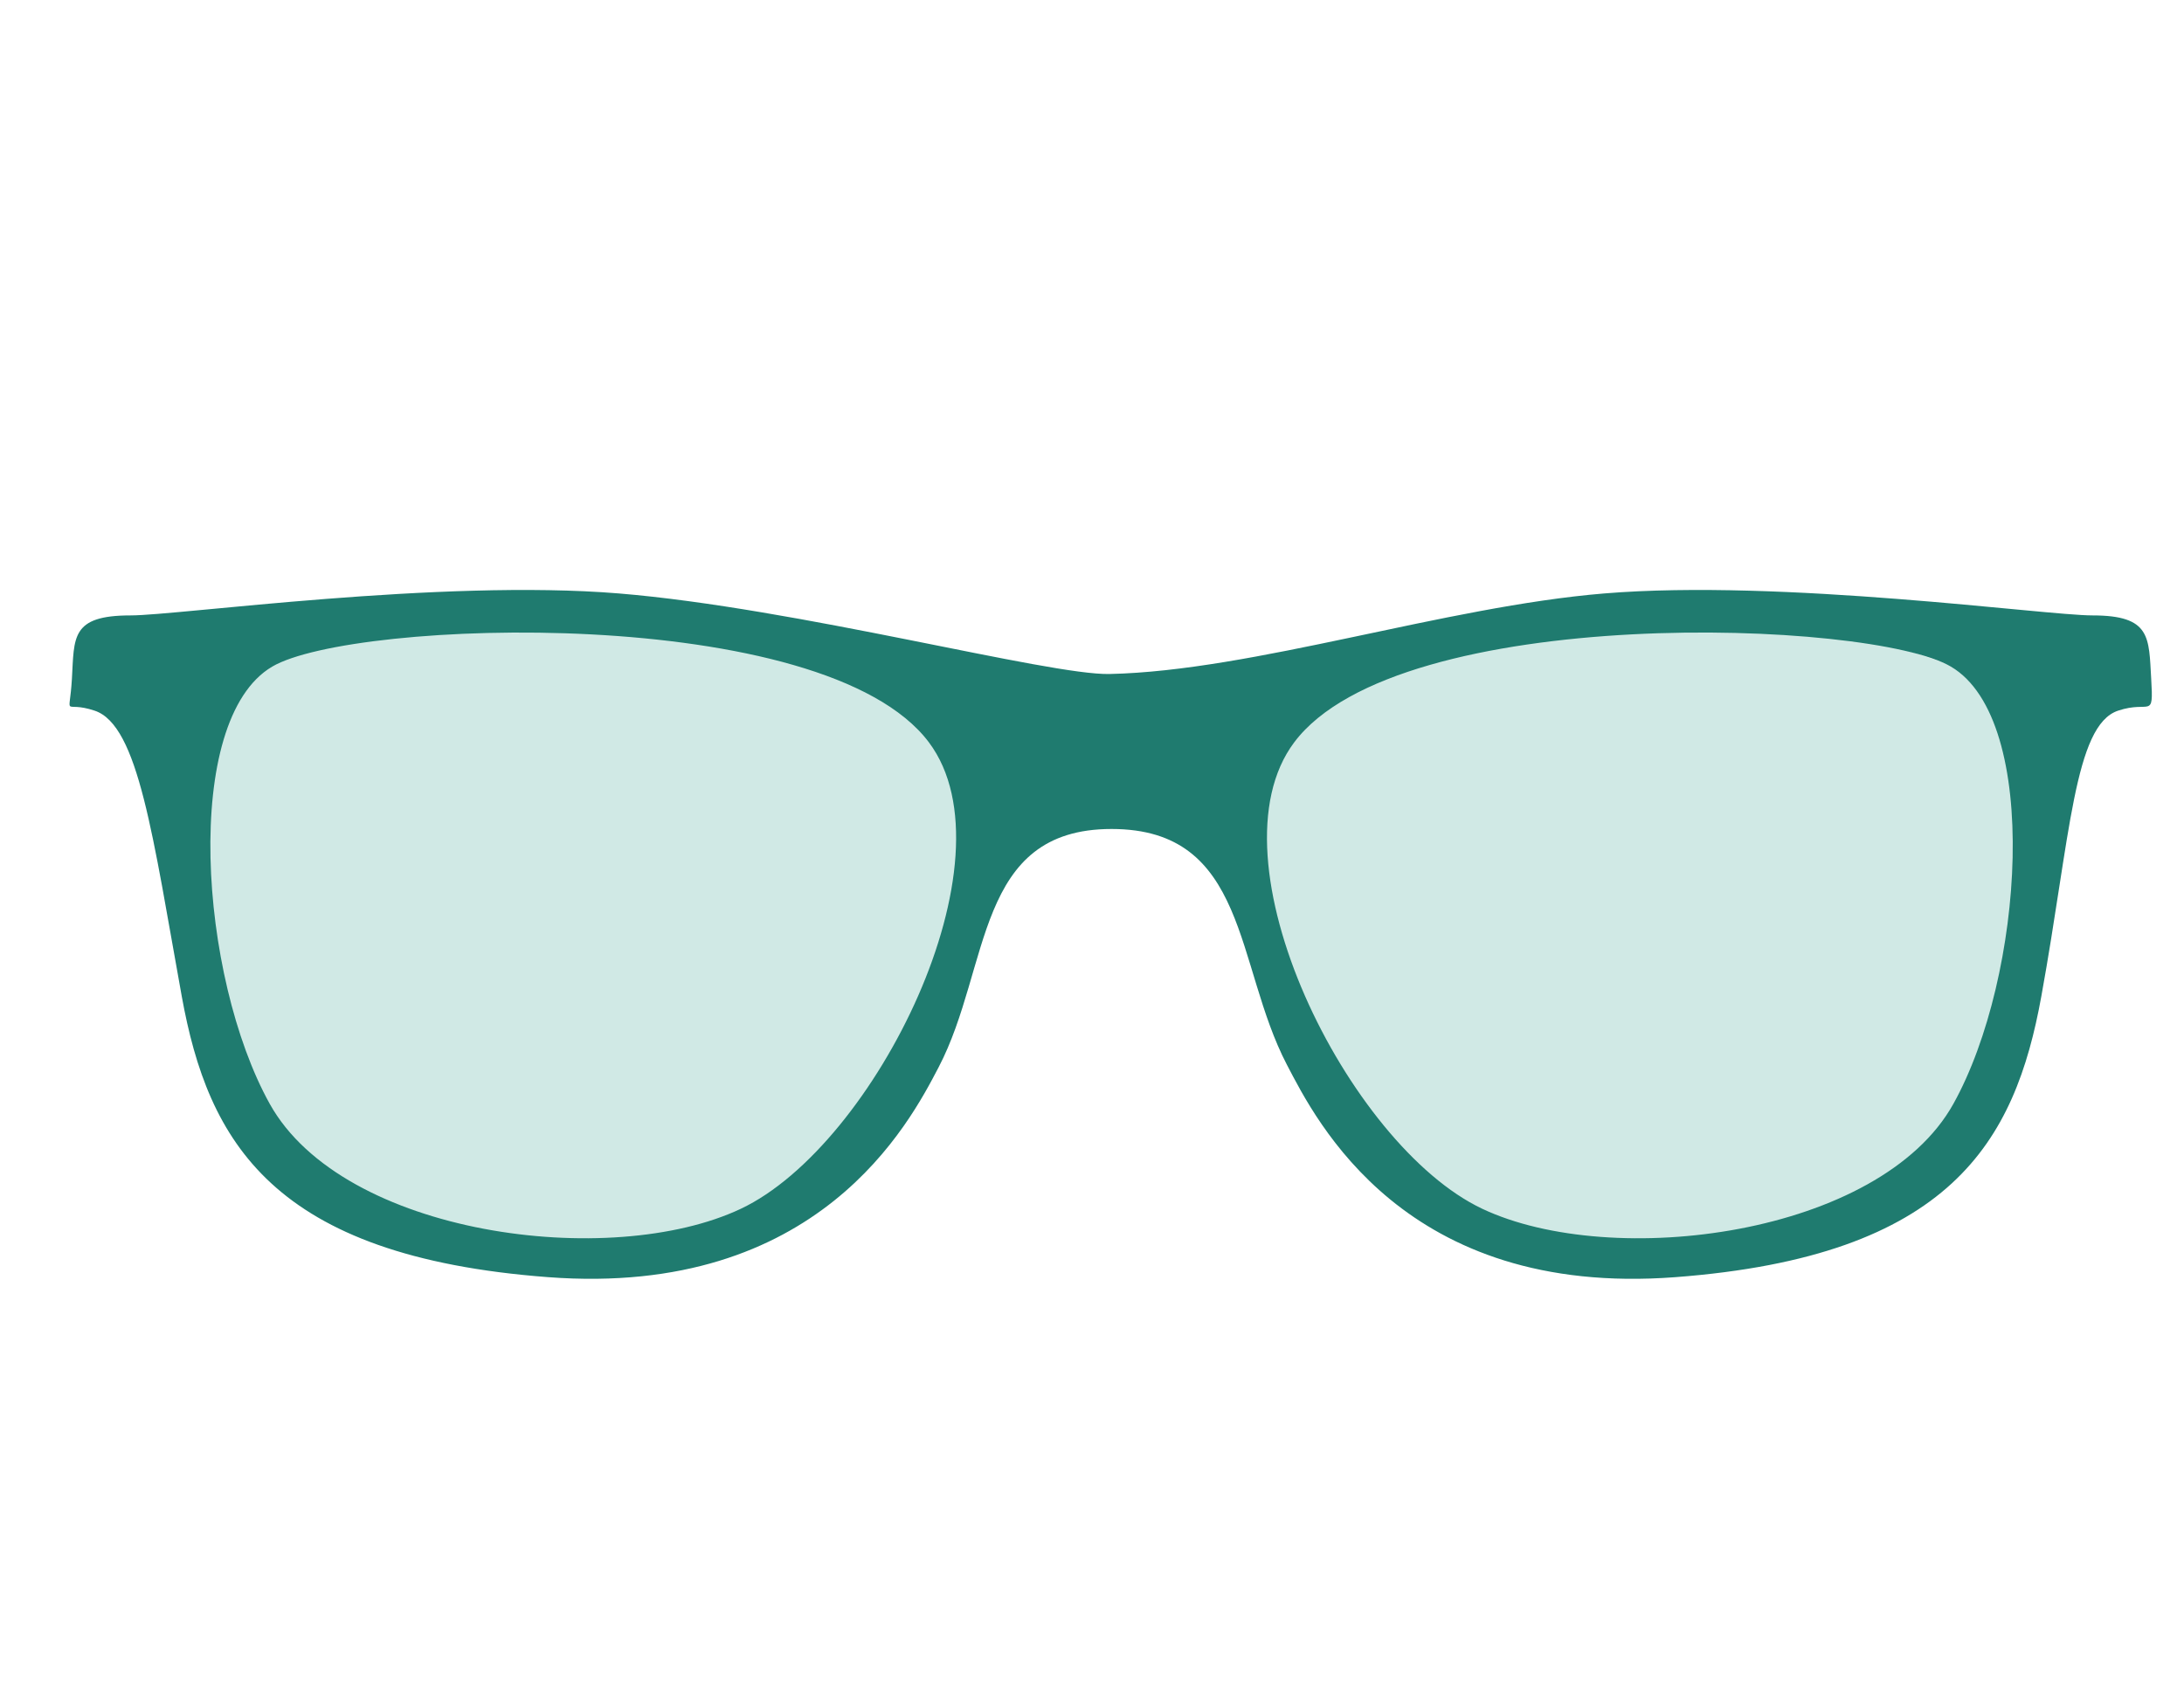 <svg width="67" height="52" viewBox="0 0 67 52" fill="none" xmlns="http://www.w3.org/2000/svg">
<path d="M28.989 21.402C17.376 16.467 9.15 19.104 6.489 21.039L6.126 29.023C5.521 30.717 5.908 34.83 12.295 37.733C18.683 40.637 24.392 37.491 26.449 35.556C32.981 23.58 28.989 22.128 28.989 21.402Z" fill="#D0E9E5"/>
<path d="M62.223 21.324C50.61 16.388 42.384 19.025 39.722 20.961L38.43 25.032L39.359 28.945C38.755 30.638 39.142 34.751 45.529 37.655C51.916 40.558 57.626 37.413 59.682 35.477C66.215 23.501 62.223 22.049 62.223 21.324Z" fill="#D0E9E5"/>
<path fill-rule="evenodd" clip-rule="evenodd" d="M65.994 20.824C65.919 19.551 65.993 18.877 64.196 18.877C62.725 18.877 54.684 17.753 49.216 18.203C44.328 18.605 38.444 20.578 34.04 20.674C32.168 20.716 24.446 18.652 18.984 18.203C13.516 17.753 5.474 18.877 4.004 18.877C2.167 18.877 2.28 19.551 2.206 20.824C2.131 22.097 1.915 21.468 2.904 21.799C4.253 22.247 4.69 25.673 5.576 30.562C6.384 35.014 8.35 38.536 16.812 39.175C25.114 39.803 27.898 34.456 28.796 32.734C30.399 29.662 29.906 25.428 34.1 25.428C38.294 25.428 37.877 29.588 39.479 32.659C40.378 34.382 43.086 39.804 51.389 39.176C59.851 38.536 61.816 35.015 62.623 30.562C63.51 25.674 63.63 22.248 64.977 21.799C65.967 21.468 66.069 22.097 65.994 20.824ZM22.729 37.077C18.731 38.967 10.52 37.901 8.273 33.856C6.109 29.96 5.571 22.088 8.348 20.449C10.817 18.992 25.288 18.493 28.497 22.771C31.193 26.366 26.848 35.13 22.729 37.077ZM59.927 33.856C57.68 37.901 49.468 38.967 45.471 37.077C41.351 35.13 37.006 26.366 39.703 22.771C42.911 18.492 57.383 18.991 59.852 20.449C62.629 22.088 62.092 29.961 59.927 33.856Z" fill="#1F7B6F"/>
</svg>
